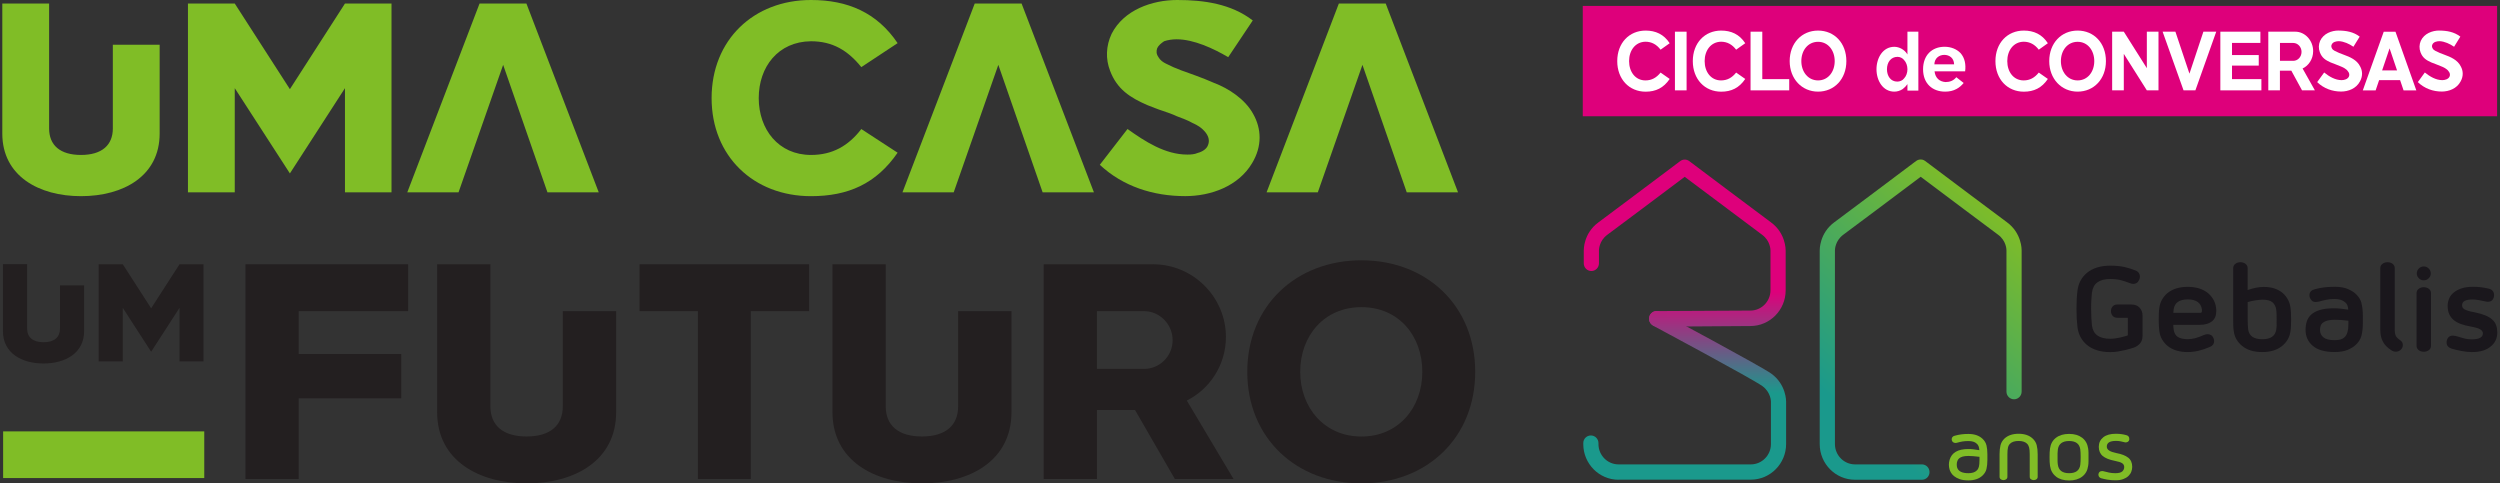 <svg width="481" height="93" viewBox="0 0 481 93" fill="none" xmlns="http://www.w3.org/2000/svg">
<rect x="0" y="0" width="481" height="93" fill="#333333" stroke="none"/>
<g clip-path="url(#clip0_2012_3545)">
<path d="M18.983 50.84H23.619L29.081 59.316L34.542 50.84H39.151V69.538H34.542V59.227L29.081 67.677L23.619 59.227V69.538H18.983V50.84Z" fill="#231F20"/>
<path d="M47.225 50.848H78.528V59.863H57.472V68.109H77.2V76.638H57.472V92.162H47.225V50.848Z" fill="#231F20"/>
<path d="M118.547 59.863V79.293C118.547 88.59 110.605 93 101.326 93C92.126 93 84.105 88.599 84.105 79.293V50.84H94.351V78.173C94.351 81.807 96.726 83.977 101.317 83.977C105.917 83.977 108.283 81.807 108.283 78.173V59.863H118.53H118.547Z" fill="#231F20"/>
<path d="M123.05 50.848H155.673V59.863H144.45V92.162H134.273V59.863H123.05V50.848Z" fill="#231F20"/>
<path d="M194.61 59.863V79.293C194.61 88.59 186.668 93 177.388 93C168.189 93 160.167 88.599 160.167 79.293V50.84H170.414V78.173C170.414 81.807 172.789 83.977 177.38 83.977C181.98 83.977 184.346 81.807 184.346 78.173V59.863H194.592H194.61Z" fill="#231F20"/>
<path d="M200.802 92.162V50.848H221.858C229.598 50.848 235.869 57.208 235.869 64.828C235.869 70.217 232.738 74.892 228.34 77.062L237.338 92.162H226.045L218.375 78.879H211.057V92.162H200.811H200.802ZM211.048 59.863V70.976H220.108C223.107 70.976 225.614 68.533 225.614 65.454C225.614 62.376 223.107 59.863 220.108 59.863H211.048Z" fill="#231F20"/>
<path d="M239.977 71.54C239.977 58.813 249.388 50.081 261.939 50.081C274.49 50.081 283.83 58.822 283.83 71.54C283.83 84.259 274.49 93 261.939 93C249.388 93 239.977 84.259 239.977 71.54ZM250.162 71.54C250.162 78.456 254.832 83.986 261.939 83.986C269.045 83.986 273.654 78.464 273.654 71.54C273.654 64.617 269.124 59.095 261.939 59.095C254.753 59.095 250.162 64.617 250.162 71.54Z" fill="#231F20"/>
<path d="M36.161 0.679H45.167L55.775 17.155L66.373 0.679H75.327V37.001H66.373V16.961L55.775 33.367L45.167 16.961V37.001H36.161V0.679Z" fill="#80BD26"/>
<path d="M96.805 12.48L88.221 37.01H78.361L92.267 0.679H101.282L115.196 37.001H105.328L96.805 12.472V12.48Z" fill="#80BD26"/>
<path d="M136.912 18.875C136.912 7.682 145.004 0 156.033 0C163.078 0 168.716 2.399 172.701 8.3L165.717 12.913C163.14 9.72 160.202 7.938 156.033 7.938C149.718 8 145.98 12.86 145.98 18.875C145.98 24.891 149.78 29.812 156.033 29.812C160.141 29.812 163.21 28.092 165.717 24.829L172.701 29.38C168.593 35.343 163.201 37.742 156.033 37.742C145.004 37.742 136.912 30.059 136.912 18.875Z" fill="#80BD26"/>
<path d="M192.077 12.48L183.492 37.01H173.633L187.538 0.679H196.554L210.468 37.001H200.6L192.077 12.472V12.48Z" fill="#80BD26"/>
<path d="M226.502 0C231.647 0 236.863 0.732 241.032 3.934L236.309 10.999C233.485 9.341 229.686 7.559 226.379 7.559C225.587 7.559 224.725 7.682 223.986 7.929C223.432 8.3 222.887 8.732 222.641 9.279C222.456 9.835 222.456 10.381 222.887 10.999C223.195 11.554 223.749 11.978 224.417 12.287C226.194 13.213 228.217 13.883 230.117 14.562C231.287 14.994 232.386 15.427 233.485 15.912C236.432 17.014 239.554 19.105 241.085 21.874C242.738 24.767 242.861 28.145 240.9 31.4C238.261 35.828 232.993 37.733 228.032 37.733C221.902 37.733 216.079 35.889 211.603 31.709L216.933 24.82C220.301 27.219 224.162 29.742 228.455 29.742C229.193 29.742 229.862 29.68 230.416 29.433C231.392 29.186 232.131 28.63 232.377 28.022C232.808 27.096 232.562 26.117 231.7 25.19C231.146 24.573 230.416 24.088 229.431 23.656C228.446 23.1 227.408 22.738 226.432 22.368C225.517 21.936 224.593 21.627 223.679 21.318C222.694 21.01 221.717 20.578 220.732 20.216C217.487 18.796 214.91 17.199 213.564 13.574C212.711 11.36 212.772 8.847 213.872 6.509C216.211 1.905 221.664 0 226.502 0Z" fill="#80BD26"/>
<path d="M262.132 12.48L253.548 37.01H243.688L257.594 0.679H266.609L280.523 37.001H270.655L262.132 12.472V12.48Z" fill="#80BD26"/>
<path d="M39.301 82.998H0.601V91.977H39.301V82.998Z" fill="#80BD26"/>
<path d="M30.716 8.608V25.693C30.716 33.87 23.733 37.742 15.579 37.742C7.488 37.742 0.443 33.87 0.443 25.693V0.679H9.449V24.714C9.449 27.916 11.534 29.812 15.579 29.812C19.625 29.812 21.71 27.907 21.71 24.714V8.608H30.716Z" fill="#80BD26"/>
<path d="M16.186 54.897V63.717C16.186 67.933 12.58 69.935 8.376 69.935C4.172 69.935 0.566 67.933 0.566 63.717V50.813H5.219V63.214C5.219 64.864 6.292 65.843 8.385 65.843C10.478 65.843 11.543 64.864 11.543 63.214V54.906H16.195L16.186 54.897Z" fill="#231F20"/>
<path d="M322.662 62.8H318.731C317.921 62.8 317.27 62.138 317.27 61.327C317.27 60.515 317.921 59.854 318.731 59.854L336.77 59.757C338.898 59.757 340.64 58.002 340.64 55.849V48.158C340.64 48.061 340.631 46.341 339.03 45.168C337.113 43.757 327.165 36.286 324.14 34.02C319.83 37.257 311.052 43.845 309.249 45.168C307.64 46.35 307.64 48.105 307.64 48.123V50.663C307.64 51.475 306.989 52.145 306.179 52.145C305.37 52.145 304.719 51.483 304.719 50.663V48.167C304.719 48.07 304.658 44.895 307.534 42.787C309.416 41.402 318.977 34.222 323.005 31.197C323.41 30.888 323.656 30.703 324.14 30.703C324.456 30.703 324.764 30.809 325.01 30.994C325.142 31.1 338.494 41.129 340.745 42.787C343.613 44.895 343.56 48.079 343.56 48.211V55.867C343.56 59.651 340.517 62.729 336.77 62.729L322.662 62.826V62.8Z" fill="url(#paint0_linear_2012_3545)"/>
<path d="M356.903 92.303C353.156 92.303 350.112 89.225 350.112 85.441V48.185C350.112 48.052 350.06 44.868 352.927 42.76C354.809 41.376 364.37 34.196 368.398 31.171C368.803 30.862 369.049 30.685 369.542 30.685C370.034 30.685 370.272 30.871 370.676 31.179C374.696 34.205 384.265 41.384 386.147 42.769C389.015 44.877 388.962 48.061 388.962 48.149V75.342C388.962 76.153 388.311 76.824 387.502 76.824C386.693 76.824 386.042 76.162 386.042 75.342V48.132C386.042 48.061 386.033 46.332 384.432 45.159C382.629 43.836 373.851 37.248 369.542 34.011C365.232 37.248 356.454 43.836 354.651 45.159C353.059 46.332 353.041 48.061 353.041 48.149V85.441C353.041 87.593 354.774 89.349 356.911 89.349H356.507H369.779C370.588 89.349 371.239 90.01 371.239 90.83C371.239 91.65 370.588 92.303 369.779 92.303H356.911" fill="url(#paint1_linear_2012_3545)"/>
<path d="M382.198 85.67C382.312 86.156 382.374 86.729 382.374 87.399V88.493C382.374 89.154 382.312 89.728 382.198 90.222C382.084 90.716 381.82 91.139 381.415 91.518C380.756 92.127 379.858 92.427 378.724 92.427C378.055 92.427 377.493 92.347 377.044 92.189C376.595 92.03 376.244 91.836 375.971 91.615C375.698 91.395 375.496 91.165 375.364 90.927C375.232 90.689 375.144 90.495 375.1 90.336C375.012 90.036 374.968 89.728 374.968 89.41C374.968 89.093 375.012 88.784 375.1 88.484C375.505 87.091 376.701 86.394 378.689 86.394C379.023 86.394 379.357 86.411 379.718 86.455C380.078 86.499 380.439 86.544 380.826 86.614C380.8 86.297 380.756 86.041 380.676 85.847C380.597 85.653 380.483 85.494 380.333 85.371C379.99 85.026 379.454 84.859 378.733 84.859C378.513 84.859 378.311 84.859 378.126 84.877C377.941 84.894 377.765 84.903 377.598 84.938C377.431 84.974 377.255 85 377.07 85.044L376.481 85.194C376.393 85.221 376.314 85.229 376.252 85.229C376.094 85.229 375.953 85.185 375.813 85.106C375.672 85.026 375.584 84.903 375.54 84.736C375.514 84.621 375.505 84.55 375.505 84.506C375.505 84.339 375.558 84.197 375.654 84.083C375.751 83.968 375.883 83.889 376.05 83.845C376.296 83.774 376.525 83.721 376.736 83.677C376.947 83.633 377.167 83.598 377.369 83.571C377.572 83.545 377.792 83.527 378.003 83.51C378.214 83.492 378.46 83.492 378.724 83.492C379.858 83.492 380.756 83.792 381.415 84.4C381.82 84.78 382.084 85.203 382.198 85.697V85.67ZM380.738 89.807C380.817 89.507 380.852 89.066 380.852 88.493V87.893C380.465 87.84 380.087 87.796 379.7 87.77C379.313 87.743 378.988 87.725 378.715 87.725C378.249 87.725 377.888 87.77 377.616 87.849C377.343 87.928 377.132 88.034 376.991 88.149C376.85 88.263 376.736 88.387 376.683 88.51C376.631 88.634 376.587 88.749 376.551 88.837C376.507 88.978 376.481 89.172 376.481 89.401C376.481 89.631 376.507 89.816 376.551 89.948C376.78 90.68 377.501 91.042 378.715 91.042C379.445 91.042 379.973 90.874 380.316 90.53C380.518 90.354 380.65 90.116 380.729 89.807H380.738Z" fill="#80BD26"/>
<path d="M390.73 92.197C390.589 92.083 390.519 91.933 390.519 91.739V87.39C390.519 86.817 390.475 86.376 390.395 86.076C390.316 85.776 390.176 85.529 389.991 85.353C389.639 85.009 389.094 84.841 388.372 84.841C387.651 84.841 387.106 85.009 386.754 85.353C386.552 85.529 386.42 85.767 386.341 86.076C386.262 86.385 386.226 86.817 386.226 87.39V91.739C386.226 91.924 386.156 92.083 386.006 92.197C385.857 92.312 385.681 92.374 385.47 92.374C385.259 92.374 385.083 92.312 384.933 92.197C384.784 92.083 384.714 91.933 384.714 91.739V87.39C384.714 86.729 384.775 86.156 384.898 85.662C385.021 85.177 385.276 84.744 385.672 84.365C386.341 83.756 387.247 83.457 388.381 83.457C389.516 83.457 390.413 83.756 391.073 84.365C391.477 84.744 391.741 85.168 391.864 85.662C391.987 86.156 392.049 86.72 392.049 87.39V91.739C392.049 91.924 391.979 92.083 391.829 92.197C391.68 92.312 391.504 92.374 391.293 92.374C391.073 92.374 390.888 92.312 390.747 92.197H390.73Z" fill="#80BD26"/>
<path d="M395.576 91.686C394.934 91.192 394.547 90.504 394.424 89.622C394.388 89.375 394.371 89.128 394.353 88.863C394.336 88.599 394.336 88.29 394.336 87.955C394.336 87.62 394.336 87.311 394.353 87.046C394.371 86.782 394.388 86.526 394.424 86.288C394.547 85.406 394.925 84.718 395.576 84.224C396.218 83.73 397.062 83.483 398.1 83.483C399.138 83.483 399.956 83.73 400.607 84.224C401.249 84.718 401.636 85.406 401.759 86.288C401.803 86.552 401.829 86.835 401.829 87.126C401.829 87.417 401.829 87.699 401.829 87.964C401.829 88.228 401.829 88.51 401.829 88.802C401.829 89.093 401.803 89.375 401.759 89.639C401.636 90.522 401.258 91.21 400.607 91.703C399.956 92.197 399.129 92.444 398.1 92.444C397.071 92.444 396.227 92.197 395.576 91.703V91.686ZM395.936 86.455C395.901 86.676 395.884 86.923 395.875 87.188C395.866 87.452 395.875 87.708 395.875 87.946C395.875 88.184 395.875 88.44 395.875 88.705C395.875 88.969 395.901 89.216 395.936 89.437C396.095 90.513 396.816 91.042 398.1 91.042C399.384 91.042 400.097 90.504 400.246 89.437C400.273 89.234 400.281 89.013 400.299 88.766C400.317 88.519 400.317 88.246 400.317 87.946C400.317 87.646 400.317 87.373 400.299 87.126C400.281 86.879 400.273 86.65 400.246 86.455C400.088 85.379 399.375 84.85 398.1 84.85C396.825 84.85 396.086 85.388 395.936 86.455Z" fill="#80BD26"/>
<path d="M405.506 92.294C405.057 92.215 404.644 92.118 404.283 92.021C404.125 91.977 404.002 91.897 403.896 91.783C403.791 91.668 403.738 91.518 403.738 91.342C403.738 91.306 403.738 91.271 403.738 91.245C403.738 91.218 403.756 91.174 403.764 91.13C403.8 90.989 403.87 90.865 403.976 90.777C404.081 90.689 404.231 90.636 404.424 90.636C404.468 90.636 404.512 90.636 404.556 90.636C404.6 90.636 404.653 90.654 404.706 90.663C405.04 90.751 405.392 90.839 405.761 90.918C406.13 90.998 406.544 91.042 406.984 91.042C407.634 91.042 408.083 90.927 408.329 90.698C408.576 90.469 408.699 90.195 408.699 89.86C408.699 89.551 408.567 89.304 408.312 89.128C408.057 88.951 407.573 88.793 406.869 88.66C405.831 88.458 405.066 88.149 404.565 87.734C404.063 87.32 403.808 86.72 403.808 85.962C403.808 85.203 404.099 84.594 404.67 84.136C405.242 83.677 406.051 83.457 407.08 83.457C407.485 83.457 407.854 83.483 408.171 83.527C408.488 83.571 408.813 83.642 409.13 83.73C409.297 83.774 409.429 83.853 409.525 83.968C409.622 84.083 409.675 84.233 409.675 84.409C409.675 84.436 409.675 84.462 409.675 84.489C409.675 84.515 409.675 84.559 409.675 84.585C409.631 84.771 409.543 84.912 409.42 84.991C409.297 85.071 409.156 85.115 408.998 85.115H408.866C408.822 85.115 408.778 85.106 408.734 85.079C408.47 85.009 408.206 84.956 407.96 84.903C407.714 84.85 407.423 84.832 407.098 84.832C405.928 84.832 405.348 85.194 405.348 85.926C405.348 86.244 405.506 86.499 405.814 86.694C406.122 86.888 406.579 87.046 407.186 87.17C408.189 87.355 408.954 87.655 409.464 88.052C409.974 88.449 410.238 89.04 410.238 89.825C410.238 90.133 410.176 90.442 410.062 90.751C409.948 91.059 409.763 91.333 409.508 91.58C409.253 91.827 408.919 92.021 408.505 92.18C408.092 92.338 407.59 92.409 406.992 92.409C406.456 92.409 405.954 92.365 405.506 92.285V92.294Z" fill="#80BD26"/>
<path d="M402.489 56.22C402.445 56.687 402.401 57.19 402.375 57.737C402.34 58.284 402.331 58.848 402.331 59.422C402.331 59.995 402.348 60.559 402.375 61.106C402.401 61.653 402.445 62.165 402.489 62.623C402.709 64.326 403.879 65.181 406.007 65.181C406.315 65.181 406.641 65.155 406.966 65.111C407.3 65.067 407.626 65.005 407.942 64.934C408.259 64.864 408.549 64.793 408.804 64.714C409.059 64.634 409.253 64.573 409.393 64.528V61.142H407.379C406.992 61.142 406.693 61.018 406.473 60.771C406.254 60.524 406.148 60.224 406.148 59.863C406.148 59.501 406.254 59.201 406.473 58.954C406.693 58.707 406.992 58.584 407.379 58.584H410.071C410.766 58.584 411.302 58.795 411.671 59.21C412.041 59.624 412.226 60.127 412.226 60.718V64.573C412.226 65.208 412.067 65.71 411.742 66.081C411.416 66.451 410.985 66.734 410.449 66.919C410.414 66.919 410.264 66.963 410 67.051C409.736 67.139 409.385 67.227 408.971 67.333C408.549 67.43 408.083 67.527 407.573 67.615C407.054 67.704 406.544 67.748 406.034 67.748C404.151 67.748 402.639 67.28 401.513 66.354C400.475 65.472 399.877 64.326 399.701 62.914C399.639 62.403 399.595 61.847 399.56 61.256C399.534 60.656 399.516 60.057 399.516 59.43C399.516 58.804 399.534 58.204 399.56 57.605C399.587 57.005 399.639 56.458 399.701 55.946C399.868 54.535 400.475 53.389 401.513 52.507C402.639 51.58 404.143 51.113 406.034 51.113C407.142 51.113 408.083 51.21 408.848 51.395C409.613 51.58 410.299 51.801 410.897 52.048C411.188 52.171 411.399 52.339 411.531 52.551C411.663 52.762 411.724 52.983 411.724 53.212C411.724 53.433 411.68 53.627 411.584 53.812C411.46 54.103 411.302 54.315 411.1 54.438C410.897 54.562 410.686 54.623 410.449 54.623C410.247 54.623 410.018 54.571 409.754 54.465C409.2 54.253 408.637 54.059 408.074 53.909C407.511 53.759 406.825 53.68 406.025 53.68C403.896 53.68 402.718 54.535 402.507 56.237" fill="#1A171C"/>
<path d="M418.215 59.492C418.18 59.713 418.162 59.942 418.145 60.189H423.378C423.475 60.189 423.536 60.154 423.589 60.092C423.607 60.057 423.616 60.021 423.633 59.968C423.651 59.916 423.66 59.836 423.66 59.721C423.66 59.686 423.66 59.651 423.651 59.616C423.651 59.58 423.642 59.536 423.642 59.483C423.545 58.883 423.273 58.416 422.824 58.09C422.367 57.763 421.742 57.605 420.933 57.605C419.315 57.605 418.409 58.231 418.224 59.483M424.777 64.299C425.005 64.299 425.216 64.361 425.41 64.475C425.603 64.59 425.753 64.775 425.858 65.022C425.955 65.243 425.999 65.446 425.999 65.631C425.999 66.142 425.735 66.513 425.208 66.742C423.677 67.404 422.252 67.739 420.924 67.739C419.306 67.739 417.995 67.333 417.01 66.531C416.588 66.178 416.254 65.763 415.981 65.296C415.709 64.828 415.541 64.317 415.462 63.743C415.418 63.417 415.383 63.073 415.365 62.694C415.348 62.323 415.339 61.909 415.339 61.459C415.339 61.009 415.339 60.603 415.365 60.224C415.383 59.854 415.409 59.501 415.462 59.183C415.541 58.61 415.717 58.09 415.981 57.631C416.254 57.164 416.597 56.758 417.01 56.396C417.995 55.594 419.306 55.188 420.924 55.188C422.543 55.188 423.827 55.594 424.821 56.396C425.234 56.749 425.577 57.164 425.85 57.631C426.122 58.099 426.289 58.61 426.369 59.183C426.386 59.307 426.395 59.422 426.404 59.527C426.404 59.633 426.413 59.748 426.413 59.854C426.413 60.736 426.131 61.397 425.568 61.838C425.005 62.279 424.214 62.5 423.193 62.5H418.145C418.145 62.826 418.171 63.135 418.215 63.426C418.312 64.079 418.576 64.546 419.016 64.828C419.455 65.111 420.089 65.26 420.924 65.26C421.39 65.26 421.865 65.19 422.358 65.067C422.85 64.934 423.396 64.74 423.976 64.475C424.266 64.352 424.53 64.29 424.768 64.29" fill="#1A171C"/>
<path d="M438.014 62.456C438.014 62.112 438.022 61.776 438.022 61.468C438.022 61.159 438.022 60.824 438.014 60.48C438.005 60.136 437.979 59.81 437.935 59.519C437.855 58.963 437.618 58.513 437.231 58.169C436.835 57.825 436.202 57.657 435.322 57.657C434.97 57.657 434.522 57.702 433.994 57.781C433.458 57.869 432.948 57.975 432.455 58.116V61.459C432.455 61.865 432.455 62.218 432.481 62.535C432.499 62.853 432.517 63.144 432.552 63.408C432.736 64.643 433.642 65.269 435.261 65.269C436.879 65.269 437.759 64.652 437.952 63.408C437.996 63.117 438.022 62.791 438.031 62.447M440.784 60.251C440.802 60.612 440.811 61.018 440.811 61.468C440.811 61.918 440.811 62.323 440.784 62.685C440.767 63.047 440.74 63.399 440.688 63.743C440.608 64.317 440.432 64.837 440.169 65.296C439.896 65.763 439.544 66.169 439.113 66.531C438.154 67.333 436.862 67.739 435.243 67.739C433.625 67.739 432.305 67.333 431.356 66.531C430.925 66.178 430.573 65.763 430.3 65.296C430.027 64.828 429.852 64.317 429.781 63.743C429.72 63.373 429.684 62.985 429.676 62.597C429.676 62.2 429.667 61.83 429.667 61.468V51.598C429.667 51.254 429.799 50.981 430.071 50.769C430.344 50.557 430.67 50.451 431.057 50.451C431.444 50.451 431.769 50.557 432.042 50.769C432.314 50.981 432.446 51.254 432.446 51.598V55.805C432.974 55.62 433.493 55.47 434.021 55.364C434.548 55.258 435.067 55.206 435.577 55.206C436.36 55.206 437.064 55.311 437.671 55.523C438.278 55.735 438.805 56.035 439.236 56.414C440.054 57.155 440.538 58.09 440.696 59.201C440.74 59.545 440.775 59.898 440.793 60.26" fill="#1A171C"/>
<path d="M450.292 65.314C450.626 65.225 450.908 65.067 451.136 64.837C451.365 64.608 451.541 64.29 451.655 63.893C451.77 63.496 451.831 62.994 451.831 62.376V61.706C451.339 61.644 450.855 61.6 450.398 61.565C449.931 61.538 449.527 61.521 449.166 61.521C448.63 61.521 448.172 61.574 447.812 61.671C447.451 61.768 447.161 61.909 446.941 62.077C446.721 62.244 446.572 62.456 446.492 62.703C446.405 62.95 446.369 63.214 446.369 63.496C446.369 64.07 446.589 64.537 447.02 64.899C447.451 65.26 448.172 65.446 449.175 65.446C449.588 65.446 449.967 65.402 450.301 65.322M454.347 58.354C454.523 59.051 454.611 59.845 454.611 60.745V62.182C454.611 63.082 454.523 63.876 454.347 64.573C454.171 65.269 453.775 65.887 453.151 66.434C452.808 66.742 452.324 67.042 451.682 67.316C451.04 67.589 450.204 67.73 449.166 67.73C447.31 67.73 445.921 67.333 444.988 66.548C444.056 65.754 443.59 64.74 443.59 63.479C443.59 62.87 443.669 62.323 443.836 61.821C443.995 61.318 444.285 60.877 444.698 60.507C445.112 60.136 445.666 59.845 446.369 59.633C447.073 59.422 447.952 59.316 449.017 59.316C449.439 59.316 449.879 59.342 450.354 59.386C450.829 59.43 451.304 59.492 451.805 59.572C451.778 59.201 451.708 58.91 451.62 58.698C451.523 58.487 451.4 58.31 451.224 58.178C450.961 57.949 450.661 57.781 450.318 57.675C449.975 57.578 449.597 57.525 449.184 57.525C448.876 57.525 448.595 57.534 448.348 57.56C448.102 57.587 447.865 57.622 447.627 57.666C447.398 57.711 447.161 57.763 446.923 57.825L446.123 58.037C445.903 58.081 445.718 58.107 445.569 58.107C445.217 58.107 444.944 58.01 444.769 57.816C444.593 57.622 444.461 57.411 444.382 57.181C444.364 57.102 444.355 57.031 444.346 56.97C444.346 56.908 444.338 56.846 444.338 56.784C444.338 56.476 444.434 56.229 444.619 56.044C444.804 55.858 445.05 55.726 445.358 55.647C445.991 55.479 446.598 55.355 447.187 55.285C447.777 55.214 448.436 55.179 449.184 55.179C450.222 55.179 451.057 55.32 451.699 55.594C452.341 55.876 452.834 56.167 453.168 56.476C453.784 57.023 454.18 57.64 454.364 58.337" fill="#1A171C"/>
<path d="M460.125 67.413C459.351 66.919 458.797 66.363 458.472 65.737C458.138 65.119 457.97 64.352 457.97 63.435V51.589C457.97 51.245 458.102 50.972 458.375 50.769C458.648 50.557 458.973 50.451 459.36 50.451C459.747 50.451 460.073 50.557 460.345 50.769C460.618 50.981 460.75 51.254 460.75 51.589V63.435C460.75 63.964 460.82 64.361 460.961 64.634C461.102 64.908 461.374 65.172 461.77 65.437C462.122 65.666 462.307 65.984 462.307 66.389C462.307 66.672 462.219 66.927 462.025 67.157C461.902 67.324 461.744 67.457 461.55 67.536C461.357 67.624 461.154 67.668 460.935 67.668C460.644 67.668 460.372 67.58 460.125 67.413Z" fill="#1A171C"/>
<path d="M467.285 51.66C467.549 51.924 467.681 52.242 467.681 52.612C467.681 52.983 467.549 53.274 467.285 53.538C467.021 53.803 466.704 53.935 466.335 53.935C465.965 53.935 465.649 53.803 465.385 53.538C465.121 53.274 464.989 52.965 464.989 52.612C464.989 52.26 465.121 51.924 465.385 51.66C465.649 51.395 465.965 51.263 466.335 51.263C466.704 51.263 467.021 51.395 467.285 51.66ZM465.35 67.36C465.077 67.148 464.945 66.866 464.945 66.513V56.405C464.945 56.061 465.077 55.788 465.35 55.576C465.622 55.364 465.948 55.258 466.335 55.258C466.722 55.258 467.047 55.364 467.32 55.576C467.593 55.788 467.725 56.061 467.725 56.405V66.513C467.725 66.866 467.593 67.157 467.32 67.36C467.047 67.571 466.722 67.677 466.335 67.677C465.948 67.677 465.622 67.571 465.35 67.36Z" fill="#1A171C"/>
<path d="M473.697 67.554C473.028 67.43 472.368 67.272 471.718 67.086C471.41 66.989 471.164 66.848 470.988 66.654C470.812 66.46 470.724 66.213 470.724 65.896V65.746C470.724 65.693 470.724 65.631 470.75 65.569C470.908 64.899 471.304 64.573 471.955 64.573C472.096 64.573 472.272 64.599 472.492 64.643L473.925 65.058C474.435 65.216 474.99 65.287 475.596 65.287C477.004 65.287 477.707 64.899 477.707 64.123C477.707 63.84 477.549 63.602 477.232 63.391C476.916 63.179 476.291 62.994 475.368 62.826C474.673 62.703 474.048 62.544 473.503 62.35C472.958 62.156 472.492 61.9 472.105 61.583C471.718 61.265 471.427 60.886 471.225 60.436C471.023 59.986 470.926 59.457 470.926 58.831C470.926 58.398 471.014 57.957 471.181 57.516C471.348 57.075 471.63 56.687 472.025 56.343C472.421 55.999 472.923 55.726 473.538 55.505C474.154 55.285 474.919 55.179 475.834 55.179C476.423 55.179 476.951 55.206 477.417 55.276C477.892 55.338 478.358 55.426 478.816 55.532C479.167 55.611 479.431 55.761 479.607 55.982C479.774 56.202 479.862 56.467 479.862 56.758C479.862 56.82 479.862 56.881 479.853 56.943C479.853 57.005 479.836 57.075 479.818 57.155C479.721 57.481 479.581 57.711 479.387 57.852C479.194 57.993 478.956 58.063 478.684 58.063C478.525 58.063 478.358 58.037 478.173 57.993C477.707 57.887 477.268 57.799 476.854 57.728C476.432 57.657 476.054 57.622 475.693 57.622C474.365 57.622 473.705 57.993 473.705 58.734C473.705 58.892 473.741 59.033 473.811 59.166C473.881 59.298 474.004 59.413 474.18 59.519C474.356 59.616 474.594 59.713 474.902 59.81C475.201 59.907 475.579 59.986 476.027 60.066C476.863 60.233 477.567 60.436 478.138 60.665C478.71 60.895 479.167 61.177 479.519 61.494C479.871 61.812 480.117 62.173 480.258 62.588C480.408 63.003 480.478 63.461 480.478 63.973C480.478 65.084 480.056 65.984 479.203 66.672C478.349 67.386 477.153 67.739 475.614 67.739C475.025 67.739 474.4 67.677 473.723 67.554" fill="#1A171C"/>
<path d="M311.413 92.303C307.666 92.303 304.623 89.225 304.623 85.441V85.256C304.623 84.436 305.274 83.783 306.083 83.783C306.892 83.783 307.543 84.444 307.543 85.256V85.441C307.543 87.593 309.275 89.349 311.413 89.349H321.052H330.296H336.858C338.986 89.349 340.728 87.593 340.728 85.441V77.282C340.728 77.212 340.71 75.483 339.118 74.31C337.227 72.916 318.132 62.703 318.132 62.703L317.886 62.517C317.517 62.253 317.279 61.812 317.279 61.318C317.279 60.507 317.93 59.836 318.739 59.836C319.223 59.836 319.469 60.021 319.874 60.321C319.874 60.321 338.951 70.526 340.833 71.911C343.701 74.019 343.648 77.203 343.648 77.291V85.424C343.648 89.207 340.605 92.286 336.858 92.286H311.404" fill="url(#paint2_linear_2012_3545)"/>
<path d="M480.443 1.147H304.526V22.368H480.443V1.147Z" fill="#DE007B"/>
<path d="M311.158 11.757C311.158 8.273 313.453 5.883 316.62 5.883C318.528 5.883 320.12 6.589 321.246 8.317L319.496 9.561C318.739 8.564 317.781 8.026 316.584 8.026C314.641 8.062 313.436 9.693 313.436 11.757C313.436 13.821 314.641 15.471 316.584 15.471C317.789 15.471 318.704 14.95 319.496 13.962L321.246 15.188C320.076 16.926 318.563 17.64 316.62 17.64C313.453 17.64 311.158 15.232 311.158 11.766V11.757Z" fill="white"/>
<path d="M322.257 17.385V6.095H324.5V17.385H322.257Z" fill="white"/>
<path d="M325.696 11.757C325.696 8.273 327.992 5.883 331.158 5.883C333.067 5.883 334.659 6.589 335.785 8.317L334.034 9.561C333.278 8.564 332.319 8.026 331.123 8.026C329.179 8.062 327.974 9.693 327.974 11.757C327.974 13.821 329.179 15.471 331.123 15.471C332.328 15.471 333.243 14.95 334.034 13.962L335.785 15.188C334.615 16.926 333.102 17.64 331.158 17.64C327.992 17.64 325.696 15.232 325.696 11.766V11.757Z" fill="white"/>
<path d="M336.805 6.095H339.065V15.224H344.246V17.385H336.805V6.095Z" fill="white"/>
<path d="M344.334 11.757C344.334 8.309 346.647 5.883 349.796 5.883C352.945 5.883 355.24 8.291 355.24 11.757C355.24 15.224 352.909 17.631 349.796 17.631C346.682 17.631 344.334 15.18 344.334 11.757ZM346.577 11.757C346.577 13.804 347.852 15.471 349.796 15.471C351.74 15.471 352.997 13.804 352.997 11.757C352.997 9.711 351.74 8.044 349.796 8.044C347.852 8.044 346.577 9.693 346.577 11.757Z" fill="white"/>
<path d="M361.036 13.327C361.036 11.122 362.277 9.005 364.467 9.005C365.425 9.005 366.463 9.561 366.991 10.478V6.095H369.093V17.429H366.991V16.185C366.745 16.547 366.428 16.873 366.076 17.138C365.584 17.464 365.029 17.631 364.467 17.631C362.277 17.631 361.036 15.524 361.036 13.327ZM363.051 13.327C363.051 14.633 363.772 15.7 365.029 15.7C365.54 15.7 366.023 15.506 366.34 15.091C366.762 14.65 366.991 13.998 366.991 13.327C366.991 12.657 366.762 11.987 366.34 11.546C366.041 11.166 365.566 10.937 365.082 10.937C363.807 10.937 363.051 11.987 363.051 13.327Z" fill="white"/>
<path d="M369.999 13.327C369.999 10.628 371.696 9.005 374.133 8.997C375.355 8.997 376.446 9.438 377.176 10.187C378.055 11.14 378.258 12.445 378.091 13.724H372.207C372.347 15.003 373.165 15.718 374.326 15.788C375.135 15.788 375.865 15.524 376.393 14.853L377.809 15.964C377.405 16.459 376.947 16.846 376.446 17.111C375.795 17.473 375.065 17.631 374.238 17.631C371.802 17.631 369.999 16.079 369.999 13.327ZM375.971 12.375C375.936 11.184 375.091 10.558 374.062 10.558C373.068 10.575 372.207 11.21 372.171 12.375H375.971Z" fill="white"/>
<path d="M383.922 11.757C383.922 8.273 386.218 5.883 389.384 5.883C391.293 5.883 392.885 6.589 394.01 8.317L392.26 9.561C391.504 8.564 390.545 8.026 389.349 8.026C387.405 8.062 386.2 9.693 386.2 11.757C386.2 13.821 387.405 15.471 389.349 15.471C390.554 15.471 391.468 14.95 392.26 13.962L394.01 15.188C392.841 16.926 391.328 17.64 389.384 17.64C386.218 17.64 383.922 15.232 383.922 11.766V11.757Z" fill="white"/>
<path d="M394.274 11.757C394.274 8.309 396.587 5.883 399.736 5.883C402.885 5.883 405.18 8.291 405.18 11.757C405.18 15.224 402.85 17.631 399.736 17.631C396.623 17.631 394.274 15.18 394.274 11.757ZM396.517 11.757C396.517 13.804 397.792 15.471 399.736 15.471C401.68 15.471 402.938 13.804 402.938 11.757C402.938 9.711 401.68 8.044 399.736 8.044C397.792 8.044 396.517 9.693 396.517 11.757Z" fill="white"/>
<path d="M406.377 6.095H408.619L413.052 13.116V6.095H415.295V17.385H413.052L408.619 10.364V17.385H406.377V6.095Z" fill="white"/>
<path d="M416.078 6.095H418.549L421.25 14.174L423.932 6.095H426.404L422.393 17.385H420.115L416.087 6.095H416.078Z" fill="white"/>
<path d="M427.195 6.095H434.9V8.256H429.438V10.593H434.583V12.622H429.438V15.224H435.094V17.385H427.195V6.095Z" fill="white"/>
<path d="M436.422 17.385V6.095H441.602C443.511 6.095 445.05 7.797 445.05 9.843C445.05 11.352 444.188 12.639 443.018 13.177L445.384 17.385H442.913L440.846 13.592H438.656V17.385H436.413H436.422ZM438.665 8.256V11.704H441.224C442.104 11.704 442.816 10.937 442.816 9.984C442.816 9.032 442.095 8.264 441.224 8.264H438.665V8.256Z" fill="white"/>
<path d="M449.975 5.883C451.391 5.883 452.808 6.13 454.004 7.047L452.799 8.997C452.007 8.441 450.96 7.965 450.011 7.921C449.5 7.921 448.806 8.053 448.595 8.626C448.507 8.838 448.542 9.067 448.665 9.296C448.77 9.508 448.946 9.658 449.175 9.773C449.738 10.082 450.345 10.311 450.925 10.523C452.13 10.963 453.485 11.519 454.109 12.816C454.567 13.662 454.602 14.694 454.056 15.665C453.335 17.041 451.814 17.614 450.433 17.614C448.753 17.614 447.108 17.041 445.824 15.797L447.17 13.945C448.128 14.73 449.307 15.418 450.53 15.418C451.022 15.418 451.699 15.241 451.928 14.73C452.069 14.421 452.016 14.042 451.752 13.733C451.418 13.213 450.723 12.913 450.178 12.701C449.896 12.569 449.597 12.472 449.316 12.357C449.017 12.26 448.735 12.128 448.419 12.013C447.469 11.59 446.739 11.149 446.334 10.046C446.07 9.341 446.088 8.573 446.387 7.868C447.038 6.448 448.595 5.874 449.958 5.874L449.975 5.883Z" fill="white"/>
<path d="M457.742 15.418L457.073 17.393H454.602L458.63 6.104H460.891L464.901 17.393H462.447L461.779 15.418H457.733H457.742ZM459.756 9.305L458.322 13.539H461.19L459.756 9.305Z" fill="white"/>
<path d="M469.343 5.883C470.759 5.883 472.175 6.13 473.371 7.047L472.166 8.997C471.375 8.441 470.328 7.965 469.378 7.921C468.868 7.921 468.173 8.053 467.962 8.626C467.874 8.838 467.909 9.067 468.032 9.296C468.138 9.508 468.314 9.658 468.543 9.773C469.105 10.082 469.712 10.311 470.293 10.523C471.498 10.963 472.852 11.519 473.477 12.816C473.934 13.662 473.969 14.694 473.424 15.665C472.703 17.041 471.181 17.614 469.8 17.614C468.12 17.614 466.476 17.041 465.191 15.797L466.537 13.945C467.505 14.73 468.674 15.418 469.897 15.418C470.39 15.418 471.067 15.241 471.295 14.73C471.436 14.421 471.383 14.042 471.12 13.733C470.785 13.213 470.09 12.913 469.545 12.701C469.264 12.569 468.965 12.472 468.683 12.357C468.384 12.26 468.103 12.128 467.786 12.013C466.836 11.59 466.106 11.149 465.702 10.046C465.438 9.341 465.455 8.573 465.754 7.868C466.405 6.448 467.962 5.874 469.325 5.874L469.343 5.883Z" fill="white"/>
</g>
<defs>
<linearGradient id="paint0_linear_2012_3545" x1="324.14" y1="80.105" x2="324.14" y2="52.842" gradientUnits="userSpaceOnUse">
<stop offset="0.17" stop-color="#1A998C"/>
<stop offset="0.88" stop-color="#DE007B"/>
</linearGradient>
<linearGradient id="paint1_linear_2012_3545" x1="389.771" y1="37.75" x2="354.054" y2="78.224" gradientUnits="userSpaceOnUse">
<stop offset="0.09" stop-color="#80BD26"/>
<stop offset="1" stop-color="#1A998C"/>
</linearGradient>
<linearGradient id="paint2_linear_2012_3545" x1="324.14" y1="80.343" x2="324.14" y2="52.709" gradientUnits="userSpaceOnUse">
<stop offset="0.17" stop-color="#1A998C"/>
<stop offset="0.88" stop-color="#DE007B"/>
</linearGradient>
<clipPath id="clip0_2012_3545">
<rect width="480" height="93" fill="white" transform="translate(0.443)"/>
</clipPath>
</defs>
</svg>
